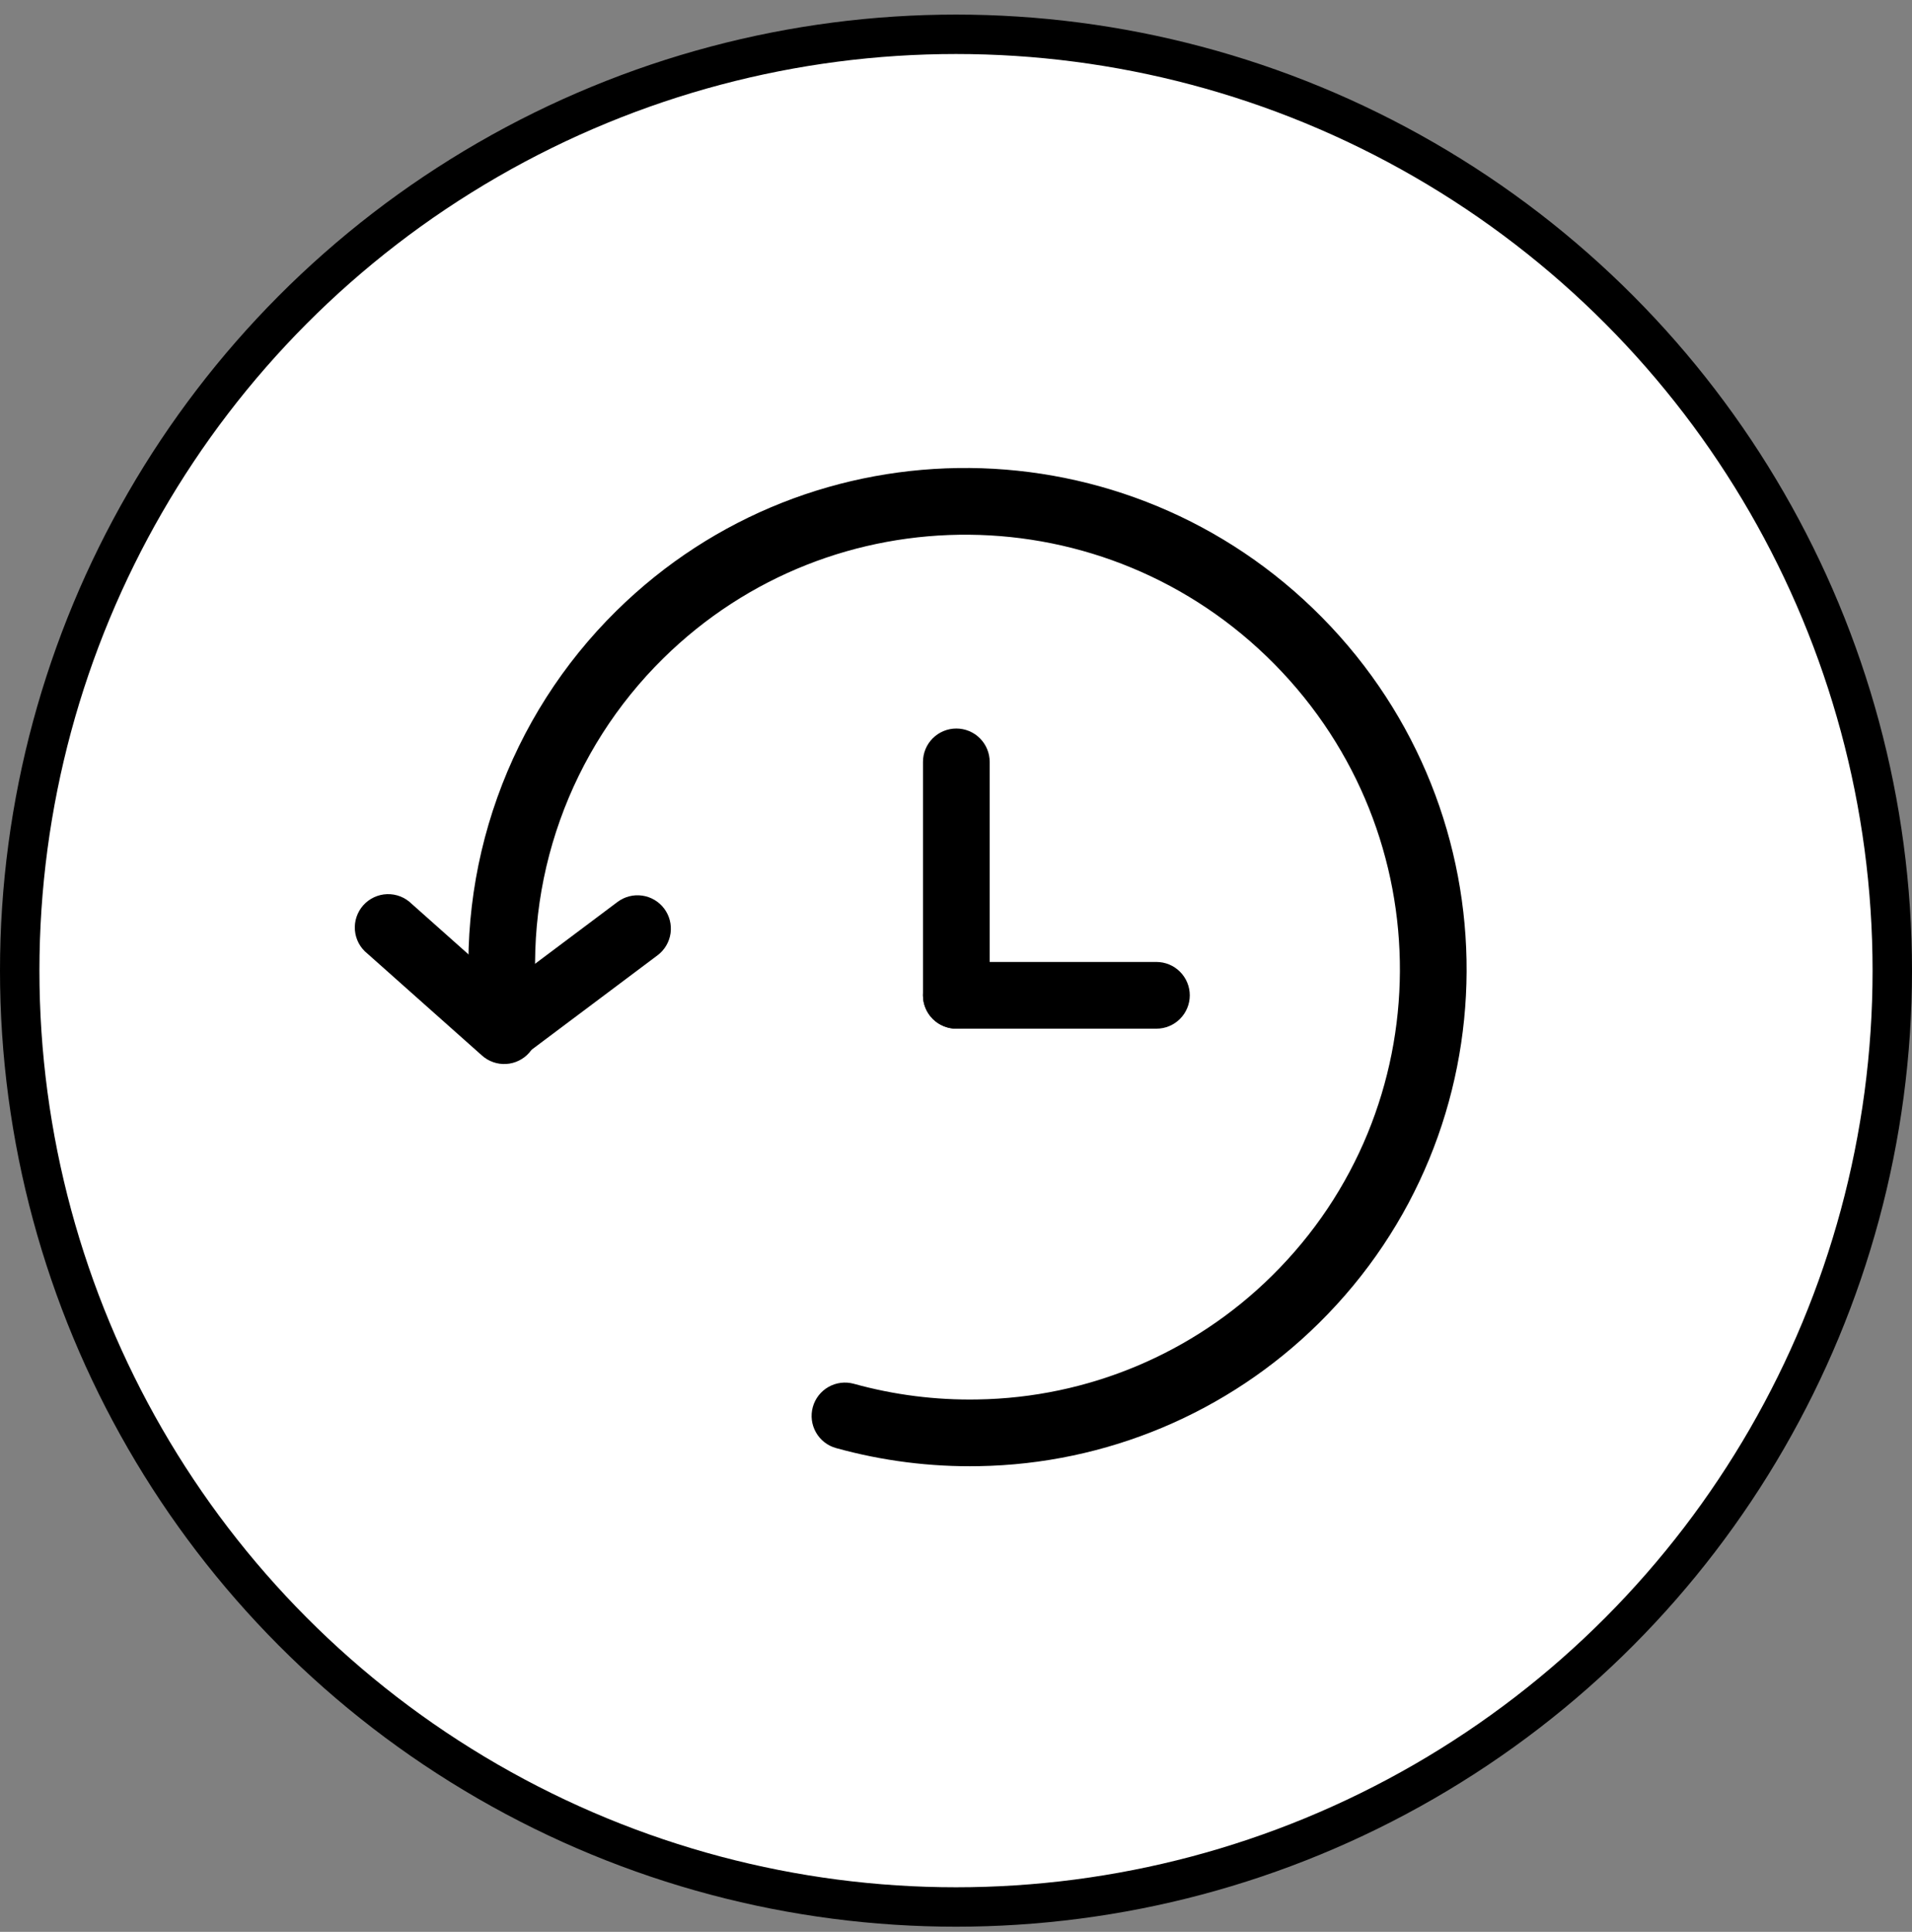 <svg xmlns="http://www.w3.org/2000/svg" width="97" height="98" viewBox="0 0 97 98" fill="none"><rect x="0" y="0" width="97" height="98" fill="#808080" stroke="none"/><circle cx="48.5" cy="49.24" r="47.5" fill="white" stroke="black" stroke-width="2"></circle><path fill-rule="evenodd" clip-rule="evenodd" d="M33.642 33.405C31.303 35.709 29.515 38.512 28.412 41.605C27.309 44.697 26.919 47.999 27.271 51.263C27.304 51.702 27.164 52.136 26.883 52.474C26.601 52.811 26.199 53.026 25.761 53.072C25.324 53.118 24.886 52.992 24.54 52.721C24.194 52.45 23.967 52.054 23.907 51.619C23.501 47.848 23.952 44.035 25.227 40.463C26.501 36.892 28.566 33.654 31.267 30.992C41.205 21.19 57.236 21.349 67.073 31.324C76.909 41.299 76.844 57.327 66.903 67.129C62.301 71.674 56.124 74.27 49.657 74.377C47.212 74.422 44.773 74.113 42.416 73.46C41.983 73.341 41.616 73.054 41.395 72.664C41.173 72.274 41.116 71.812 41.235 71.379C41.354 70.947 41.641 70.579 42.031 70.358C42.421 70.136 42.883 70.079 43.316 70.198C45.36 70.765 47.475 71.032 49.596 70.993C55.196 70.905 60.545 68.658 64.528 64.72C73.126 56.241 73.197 42.354 64.663 33.699C56.13 25.044 42.24 24.925 33.642 33.405Z" fill="black"></path><path fill-rule="evenodd" clip-rule="evenodd" d="M26.841 53.412C26.694 53.578 26.514 53.713 26.314 53.809C26.114 53.906 25.897 53.962 25.675 53.974C25.453 53.987 25.231 53.956 25.021 53.882C24.812 53.809 24.618 53.695 24.453 53.547L18.633 48.37C18.454 48.227 18.306 48.048 18.198 47.846C18.09 47.643 18.025 47.421 18.006 47.192C17.987 46.964 18.014 46.733 18.087 46.516C18.16 46.298 18.276 46.097 18.428 45.926C18.581 45.755 18.766 45.616 18.974 45.519C19.182 45.422 19.407 45.367 19.637 45.36C19.866 45.352 20.094 45.392 20.308 45.475C20.522 45.559 20.716 45.685 20.88 45.846L26.699 51.023C26.866 51.17 27.001 51.349 27.098 51.549C27.195 51.749 27.252 51.966 27.265 52.188C27.279 52.41 27.248 52.632 27.175 52.842C27.102 53.052 26.989 53.246 26.841 53.412Z" fill="black"></path><path fill-rule="evenodd" clip-rule="evenodd" d="M24.222 53.199C24.355 53.377 24.523 53.526 24.714 53.64C24.905 53.753 25.116 53.827 25.336 53.859C25.556 53.89 25.78 53.878 25.995 53.823C26.211 53.768 26.413 53.671 26.591 53.537L33.358 48.462C33.717 48.193 33.954 47.792 34.018 47.348C34.081 46.904 33.965 46.452 33.696 46.093C33.427 45.734 33.026 45.497 32.582 45.434C32.138 45.37 31.687 45.486 31.328 45.755L24.561 50.83C24.202 51.1 23.964 51.5 23.901 51.945C23.837 52.389 23.953 52.84 24.222 53.199ZM48.517 36.958C48.965 36.958 49.396 37.136 49.713 37.453C50.03 37.77 50.209 38.201 50.209 38.649V50.492C50.209 50.941 50.03 51.371 49.713 51.688C49.396 52.006 48.965 52.184 48.517 52.184C48.068 52.184 47.638 52.006 47.32 51.688C47.003 51.371 46.825 50.941 46.825 50.492V38.649C46.825 38.201 47.003 37.77 47.32 37.453C47.638 37.136 48.068 36.958 48.517 36.958Z" fill="black"></path><path fill-rule="evenodd" clip-rule="evenodd" d="M60.36 50.492C60.36 50.941 60.181 51.371 59.864 51.688C59.547 52.006 59.117 52.184 58.668 52.184H48.517C48.068 52.184 47.638 52.006 47.321 51.688C47.003 51.371 46.825 50.941 46.825 50.492C46.825 50.043 47.003 49.613 47.321 49.296C47.638 48.978 48.068 48.8 48.517 48.8H58.668C59.117 48.8 59.547 48.978 59.864 49.296C60.181 49.613 60.36 50.043 60.36 50.492Z" fill="black"></path></svg>